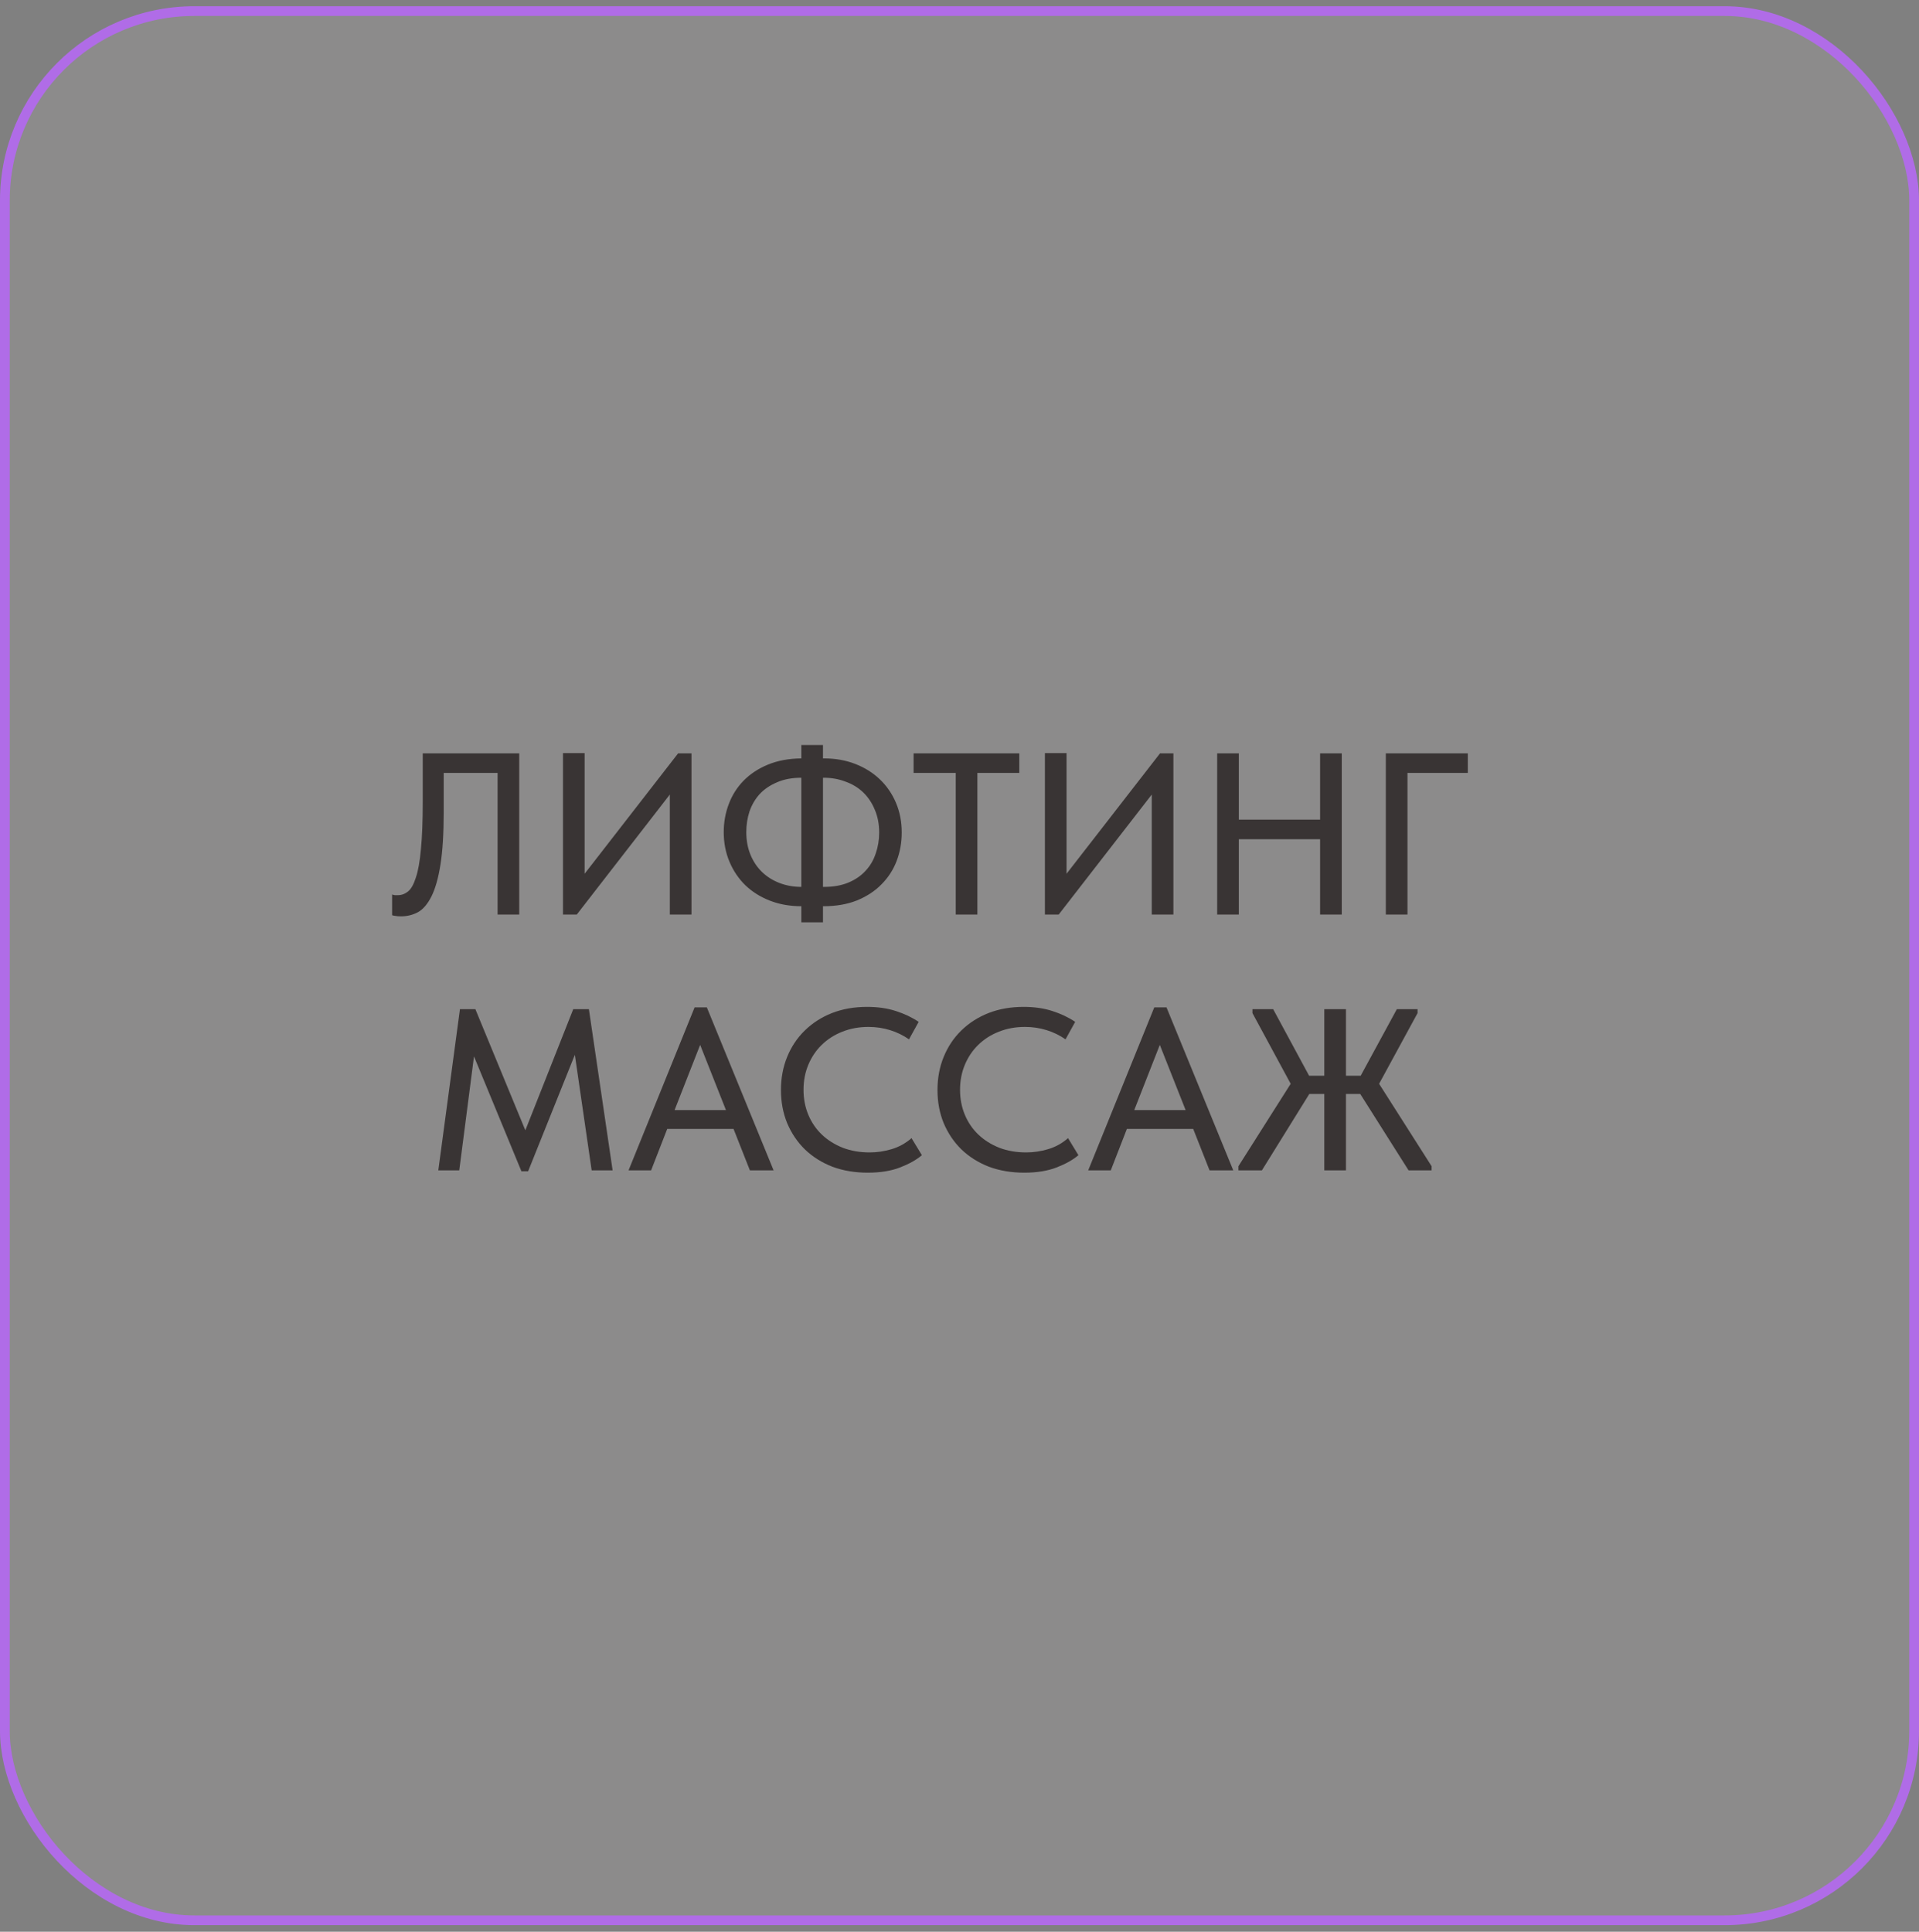 <?xml version="1.0" encoding="UTF-8"?> <svg xmlns="http://www.w3.org/2000/svg" width="150" height="151" viewBox="0 0 150 151" fill="none"><rect x="0" y="0" width="150" height="151" fill="#808080" stroke="none"/><rect x="0.38" y="0.866" width="149.24" height="149.24" rx="14.813" fill="#FCF4F2" fill-opacity="0.1"></rect><rect x="0.38" y="0.866" width="149.24" height="149.24" rx="14.813" stroke="#B06CE7" stroke-width="0.76"></rect><path d="M31.334 71.63C31.166 71.63 31.022 71.618 30.902 71.594C30.794 71.582 30.71 71.564 30.65 71.54V69.92C30.71 69.944 30.782 69.962 30.866 69.974C30.95 69.974 31.028 69.974 31.1 69.974C31.388 69.974 31.652 69.878 31.892 69.686C32.132 69.494 32.336 69.134 32.504 68.606C32.684 68.078 32.816 67.34 32.9 66.392C32.996 65.432 33.044 64.19 33.044 62.666V58.886H40.586V71.486H38.894V60.416H34.682V63.494C34.682 65.162 34.598 66.524 34.43 67.58C34.262 68.636 34.028 69.464 33.728 70.064C33.428 70.664 33.074 71.078 32.666 71.306C32.258 71.522 31.814 71.63 31.334 71.63ZM44.006 58.868H45.698V68.3L53.006 58.886H54.05V71.486H52.358V62.108L45.086 71.486H44.006V58.868ZM64.329 59.282H64.401C65.289 59.282 66.105 59.426 66.849 59.714C67.593 60.002 68.235 60.404 68.775 60.92C69.315 61.436 69.735 62.048 70.035 62.756C70.335 63.464 70.485 64.238 70.485 65.078C70.485 65.858 70.353 66.596 70.089 67.292C69.825 67.988 69.429 68.6 68.901 69.128C68.385 69.656 67.743 70.076 66.975 70.388C66.219 70.688 65.349 70.838 64.365 70.838H64.329V72.098H62.637V70.838C61.749 70.838 60.933 70.694 60.189 70.406C59.445 70.118 58.803 69.716 58.263 69.2C57.735 68.684 57.321 68.072 57.021 67.364C56.721 66.656 56.571 65.882 56.571 65.042C56.571 64.274 56.703 63.542 56.967 62.846C57.231 62.15 57.615 61.544 58.119 61.028C58.635 60.5 59.271 60.08 60.027 59.768C60.783 59.456 61.653 59.294 62.637 59.282V58.238H64.329V59.282ZM64.419 69.326C65.151 69.326 65.787 69.212 66.327 68.984C66.867 68.756 67.311 68.45 67.659 68.066C68.019 67.682 68.283 67.232 68.451 66.716C68.631 66.2 68.721 65.654 68.721 65.078C68.721 64.418 68.607 63.824 68.379 63.296C68.163 62.768 67.863 62.318 67.479 61.946C67.095 61.574 66.633 61.292 66.093 61.1C65.565 60.896 64.995 60.794 64.383 60.794H64.329V69.326H64.419ZM58.335 65.042C58.335 65.69 58.443 66.278 58.659 66.806C58.875 67.334 59.175 67.784 59.559 68.156C59.943 68.528 60.399 68.816 60.927 69.02C61.455 69.224 62.025 69.326 62.637 69.326V60.794C61.905 60.794 61.269 60.914 60.729 61.154C60.189 61.382 59.739 61.688 59.379 62.072C59.031 62.456 58.767 62.906 58.587 63.422C58.419 63.938 58.335 64.478 58.335 65.042ZM74.706 60.416H71.412V58.886H79.674V60.416H76.398V71.486H74.706V60.416ZM81.676 58.868H83.368V68.3L90.676 58.886H91.72V71.486H90.028V62.108L82.756 71.486H81.676V58.868ZM103.187 65.6H96.833V71.486H95.141V58.886H96.833V64.07H103.187V58.886H104.879V71.486H103.187V65.6ZM108.324 58.886H114.732V60.416H110.016V71.486H108.324V58.886ZM35.952 78.886H37.158L41.064 88.354L44.808 78.886H46.032L47.886 91.486H46.248L44.934 82.45L41.28 91.558H40.758L37.05 82.576L35.898 91.486H34.26L35.952 78.886ZM54.296 78.742H55.25L60.47 91.486H58.616L57.338 88.246H52.154L50.894 91.486H49.13L54.296 78.742ZM52.73 86.77H56.744L54.728 81.676L52.73 86.77ZM67.83 91.666C66.822 91.666 65.898 91.51 65.058 91.198C64.23 90.874 63.516 90.424 62.916 89.848C62.328 89.272 61.866 88.588 61.53 87.796C61.206 87.004 61.044 86.14 61.044 85.204C61.044 84.268 61.206 83.404 61.53 82.612C61.854 81.82 62.31 81.136 62.898 80.56C63.498 79.972 64.206 79.516 65.022 79.192C65.85 78.868 66.768 78.706 67.776 78.706C68.616 78.706 69.366 78.814 70.026 79.03C70.698 79.246 71.292 79.528 71.808 79.876L71.052 81.244C70.608 80.932 70.116 80.692 69.576 80.524C69.036 80.356 68.472 80.272 67.884 80.272C67.14 80.272 66.456 80.398 65.832 80.65C65.22 80.89 64.686 81.232 64.23 81.676C63.786 82.108 63.438 82.624 63.186 83.224C62.934 83.824 62.808 84.478 62.808 85.186C62.808 85.894 62.934 86.548 63.186 87.148C63.438 87.748 63.792 88.264 64.248 88.696C64.704 89.128 65.25 89.47 65.886 89.722C66.522 89.962 67.218 90.082 67.974 90.082C68.55 90.082 69.12 89.998 69.684 89.83C70.26 89.662 70.782 89.374 71.25 88.966L72.06 90.298C71.64 90.658 71.076 90.976 70.368 91.252C69.66 91.528 68.814 91.666 67.83 91.666ZM80.065 91.666C79.057 91.666 78.133 91.51 77.293 91.198C76.465 90.874 75.751 90.424 75.151 89.848C74.563 89.272 74.101 88.588 73.765 87.796C73.441 87.004 73.279 86.14 73.279 85.204C73.279 84.268 73.441 83.404 73.765 82.612C74.089 81.82 74.545 81.136 75.133 80.56C75.733 79.972 76.441 79.516 77.257 79.192C78.085 78.868 79.003 78.706 80.011 78.706C80.851 78.706 81.601 78.814 82.261 79.03C82.933 79.246 83.527 79.528 84.043 79.876L83.287 81.244C82.843 80.932 82.351 80.692 81.811 80.524C81.271 80.356 80.707 80.272 80.119 80.272C79.375 80.272 78.691 80.398 78.067 80.65C77.455 80.89 76.921 81.232 76.465 81.676C76.021 82.108 75.673 82.624 75.421 83.224C75.169 83.824 75.043 84.478 75.043 85.186C75.043 85.894 75.169 86.548 75.421 87.148C75.673 87.748 76.027 88.264 76.483 88.696C76.939 89.128 77.485 89.47 78.121 89.722C78.757 89.962 79.453 90.082 80.209 90.082C80.785 90.082 81.355 89.998 81.919 89.83C82.495 89.662 83.017 89.374 83.485 88.966L84.295 90.298C83.875 90.658 83.311 90.976 82.603 91.252C81.895 91.528 81.049 91.666 80.065 91.666ZM90.226 78.742H91.18L96.4 91.486H94.546L93.268 88.246H88.084L86.824 91.486H85.06L90.226 78.742ZM88.66 86.77H92.674L90.658 81.676L88.66 86.77ZM106.323 85.51H105.207V91.486H103.515V85.51H102.345L98.637 91.486H96.801V91.162L100.887 84.718L97.899 79.192V78.886H99.519L102.327 84.088H103.515V78.886H105.207V84.088H106.359L109.185 78.886H110.805V79.192L107.799 84.718L111.903 91.162V91.486H110.103L106.323 85.51Z" fill="#393434"></path></svg> 